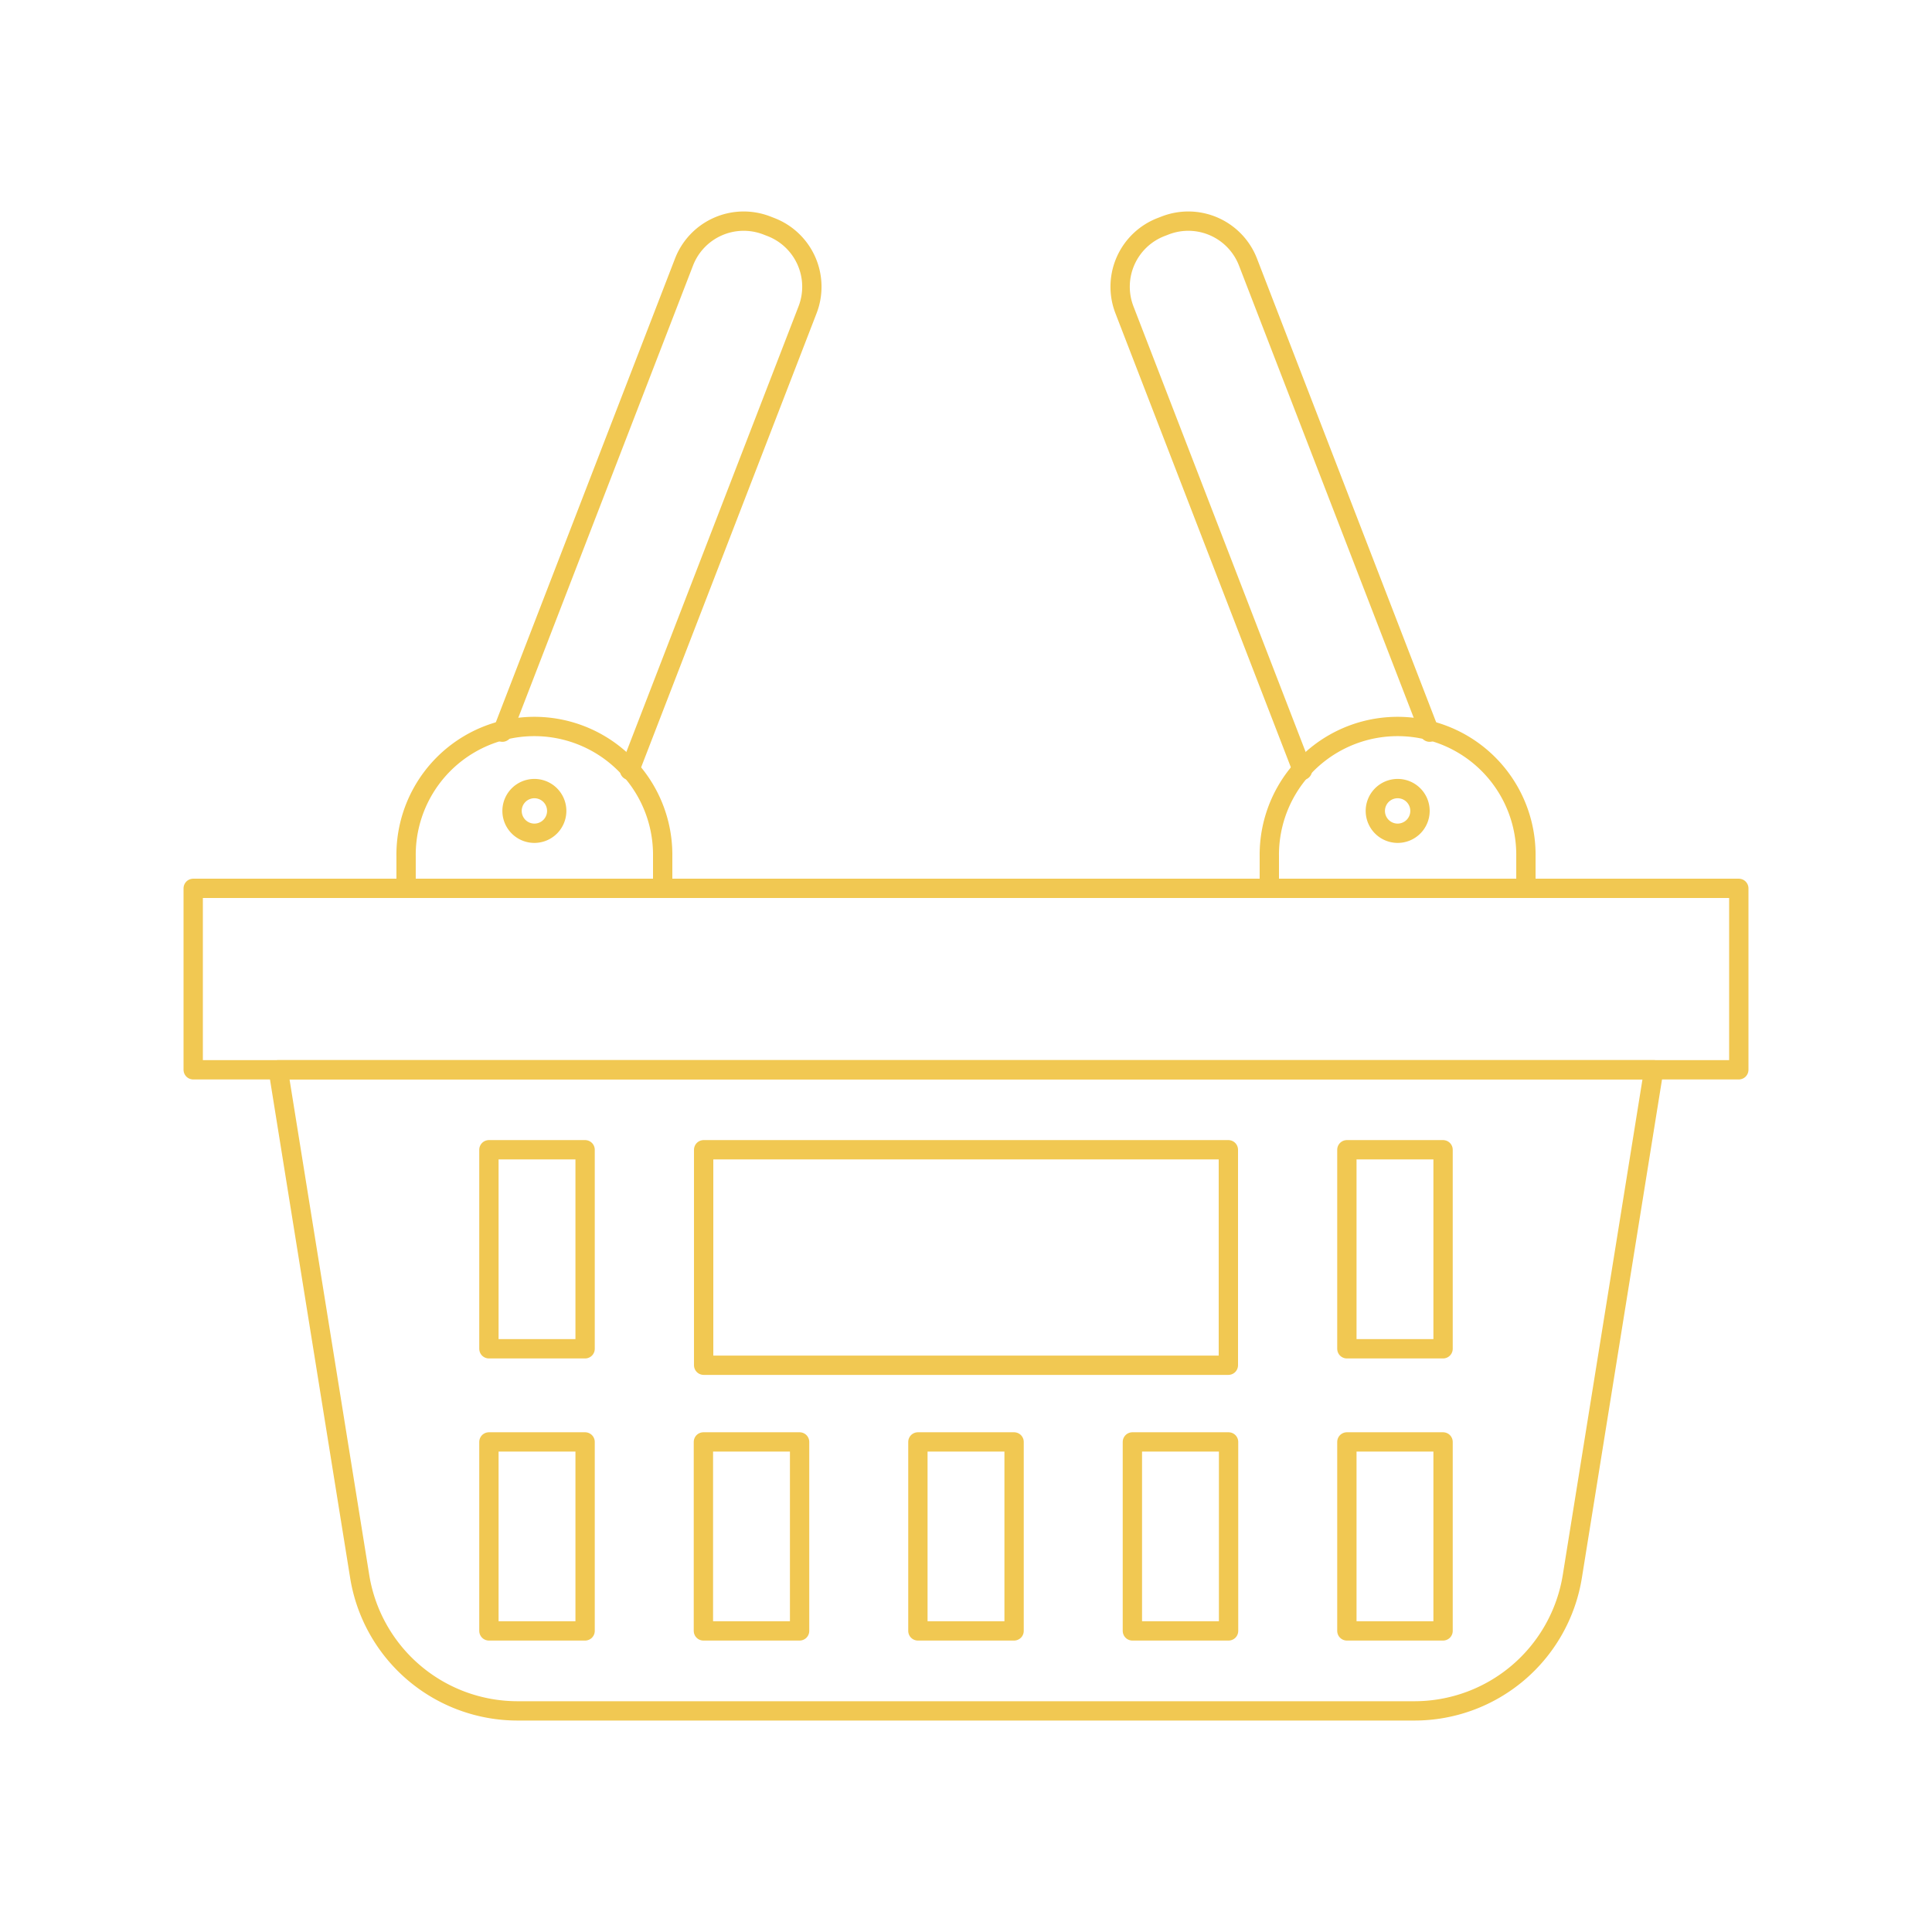<svg viewBox="0 0 256 256" height="256" width="256" xmlns="http://www.w3.org/2000/svg"><g transform="matrix(2.56,0,0,2.56,0,0)"><path d="M67.412,39.874,58.2,16.034a3.312,3.312,0,0,1,1.9-4.283l.215-.083a3.312,3.312,0,0,1,4.282,1.9l9.4,24.328" fill="none" stroke="#f1c852" stroke-linecap="round" stroke-linejoin="round"></path><path d="M32.588,39.874,41.8,16.034a3.312,3.312,0,0,0-1.9-4.283l-.215-.083a3.312,3.312,0,0,0-4.282,1.9l-9.4,24.328" fill="none" stroke="#f1c852" stroke-linecap="round" stroke-linejoin="round"></path><path d="M78.981,45.981V44.325a6.641,6.641,0,1,0-13.281,0v1.656" fill="none" stroke="#f1c852" stroke-linecap="round" stroke-linejoin="round"></path><path d="M72.34,41.317a.656.656,0,1,1-.655.655.656.656,0,0,1,.655-.655m0-1A1.656,1.656,0,1,0,74,41.972a1.655,1.655,0,0,0-1.656-1.655Z" fill="#f1c852"></path><path d="M21.019,45.981V44.325a6.641,6.641,0,1,1,13.281,0v1.656" fill="none" stroke="#f1c852" stroke-linecap="round" stroke-linejoin="round"></path><path d="M27.66,41.317a.656.656,0,1,1-.656.655.656.656,0,0,1,.656-.655m0-1a1.656,1.656,0,1,0,1.655,1.655,1.655,1.655,0,0,0-1.655-1.655Z" fill="#f1c852"></path><path d="M14.4,55.372l4.217,26.219a8.278,8.278,0,0,0,8.173,6.964H73.211a8.278,8.278,0,0,0,8.173-6.964L85.6,55.372Z" fill="none" stroke="#f1c852" stroke-linecap="round" stroke-linejoin="round"></path><path d="M10.000 45.981 L90.000 45.981 L90.000 55.372 L10.000 55.372 Z" fill="none" stroke="#f1c852" stroke-linecap="round" stroke-linejoin="round"></path><path d="M25.306 59.511 L30.285 59.511 L30.285 69.813 L25.306 69.813 Z" fill="none" stroke="#f1c852" stroke-linecap="round" stroke-linejoin="round"></path><path d="M25.306 74.634 L30.285 74.634 L30.285 84.415 L25.306 84.415 Z" fill="none" stroke="#f1c852" stroke-linecap="round" stroke-linejoin="round"></path><path d="M36.408 74.634 L41.387 74.634 L41.387 84.415 L36.408 84.415 Z" fill="none" stroke="#f1c852" stroke-linecap="round" stroke-linejoin="round"></path><path d="M47.510 74.634 L52.489 74.634 L52.489 84.415 L47.510 84.415 Z" fill="none" stroke="#f1c852" stroke-linecap="round" stroke-linejoin="round"></path><path d="M58.612 74.634 L63.591 74.634 L63.591 84.415 L58.612 84.415 Z" fill="none" stroke="#f1c852" stroke-linecap="round" stroke-linejoin="round"></path><path d="M69.714 59.511 L74.693 59.511 L74.693 69.813 L69.714 69.813 Z" fill="none" stroke="#f1c852" stroke-linecap="round" stroke-linejoin="round"></path><path d="M69.714 74.634 L74.693 74.634 L74.693 84.415 L69.714 84.415 Z" fill="none" stroke="#f1c852" stroke-linecap="round" stroke-linejoin="round"></path><path d="M36.421 59.511 L63.580 59.511 L63.580 70.664 L36.421 70.664 Z" fill="none" stroke="#f1c852" stroke-linecap="round" stroke-linejoin="round"></path></g></svg>